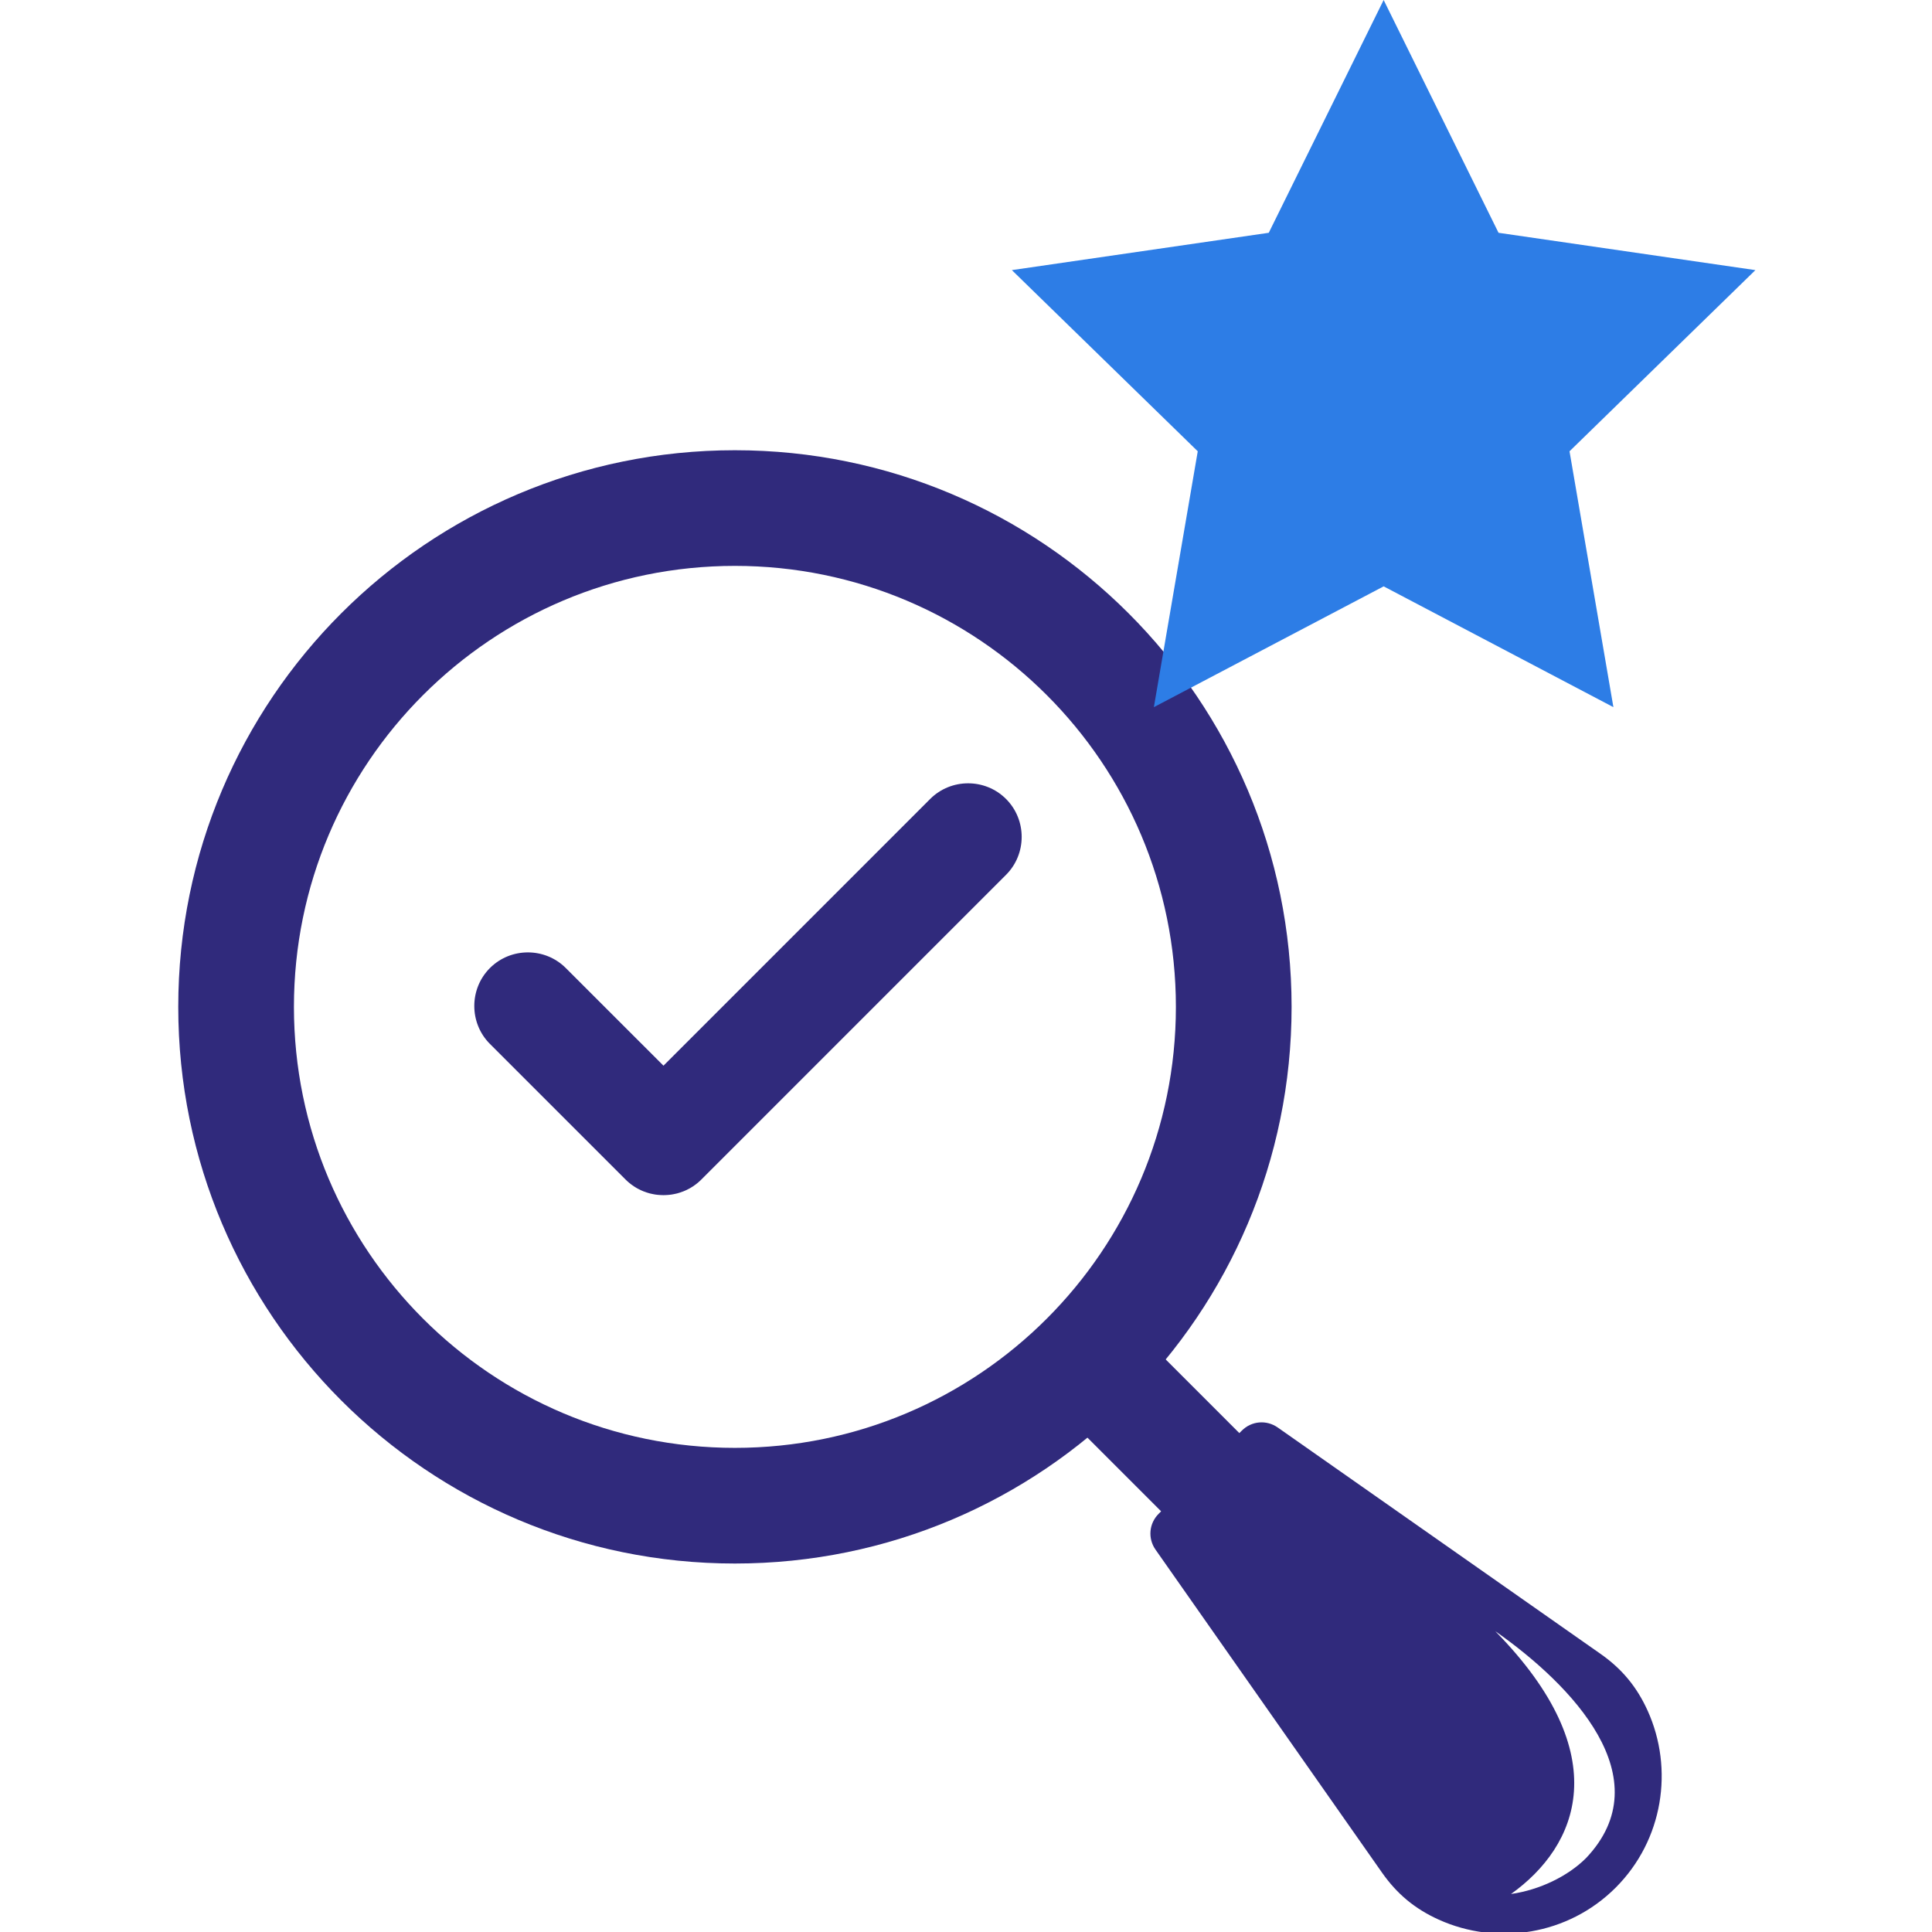 <?xml version="1.0" encoding="utf-8"?>
<!-- Generator: Adobe Illustrator 15.0.0, SVG Export Plug-In  -->
<!DOCTYPE svg PUBLIC "-//W3C//DTD SVG 1.1//EN" "http://www.w3.org/Graphics/SVG/1.1/DTD/svg11.dtd">
<svg version="1.1"
	 xmlns="http://www.w3.org/2000/svg" xmlns:xlink="http://www.w3.org/1999/xlink" xmlns:a="http://ns.adobe.com/AdobeSVGViewerExtensions/3.0/"
	 x="0px" y="0px" width="490px" height="490px" viewBox="-45.21 0 490 490" enable-background="new -45.21 0 490 490"
	 xml:space="preserve">
<defs>
</defs>
<path fill="#302A7C" d="M141.178,114.189C63.209,114.189,0,177.399,0,255.368s63.209,141.178,141.178,141.178
	c77.974,0,141.188-63.209,141.188-141.178S219.151,114.189,141.178,114.189z M141.178,367.213
	c-61.77,0-111.84-50.075-111.84-111.845s50.07-111.846,111.84-111.846c61.771,0,111.846,50.076,111.846,111.846
	S202.948,367.213,141.178,367.213z"/>
<path fill="#302A7C" d="M113.436,299.144L113.436,299.144l-34.388-34.382c-5.287-5.288-5.287-13.952,0-19.244
	c5.293-5.293,13.957-5.293,19.244,0l24.771,24.765l50.649-50.649l16.992-17.001c5.292-5.288,13.951-5.288,19.238,0
	c5.293,5.292,5.293,13.956,0,19.244l-77.263,77.268l-0.248,0.243l0,0l-0.263,0.238l-0.253,0.225v0.005l-0.268,0.219l-0.268,0.214
	l-0.272,0.204l0,0c-0.185,0.137-0.369,0.268-0.555,0.39c-0.189,0.126-0.379,0.243-0.574,0.359l0,0l-0.291,0.166l-0.297,0.155
	c-0.2,0.107-0.399,0.204-0.599,0.297l0,0l-0.302,0.136l-0.307,0.132l-0.307,0.111l0,0l-0.311,0.112l0,0l-0.312,0.112l-0.321,0.092
	l0,0l-0.312,0.098h-0.005l-0.316,0.077l0,0l-0.32,0.068l0,0l-0.321,0.068l-0.321,0.059l0,0l-0.32,0.054l0,0l-0.326,0.038l0,0
	l-0.326,0.034l0,0l-0.321,0.024l-0.331,0.02l0,0l-0.325,0.015h-0.005l-0.321,0.005l-0.331-0.005l0,0l-0.32-0.015h-0.006l-0.325-0.02
	l-0.321-0.024h-0.005l-0.326-0.034l0,0l-0.321-0.038l0,0l-0.32-0.054h-0.005l-0.321-0.059l-0.321-0.068h-0.005l-0.311-0.068h-0.006
	l-0.315-0.077l0,0l-0.321-0.098l0,0l-0.312-0.092l-0.312-0.112l0,0l-0.311-0.112l0,0l-0.312-0.111l-0.302-0.132l-0.307-0.136h-0.005
	c-0.199-0.093-0.394-0.189-0.594-0.297l-0.292-0.155l-0.291-0.166l0,0c-0.195-0.116-0.39-0.233-0.574-0.359
	c-0.186-0.122-0.375-0.253-0.555-0.39h-0.005l-0.268-0.204l-0.272-0.214l-0.263-0.219v-0.005l-0.263-0.225l-0.253-0.238l0,0
	L113.436,299.144z"/>
<path fill="#302A7C" d="M338.016,480.362c7.249-1.031,14.419-4.495,19.04-9.116c19.176-20.222-3.502-43.844-23.033-57.543
	C364.941,445.182,354.993,468.249,338.016,480.362 M214.934,348.962l19.838-19.838l34.344,34.344l0.622-0.623
	c2.462-2.471,6.256-2.797,9.106-0.803l81.899,57.431c5.434,3.813,9.193,8.362,11.933,14.409c6.669,14.749,3.965,32.791-8.119,44.87
	c-12.073,12.073-30.111,14.778-44.855,8.119c-6.052-2.734-10.6-6.504-14.409-11.942l-57.436-81.904
	c-1.994-2.846-1.663-6.641,0.799-9.097l0.622-0.623L214.934,348.962z"/>
<polygon fill="#2D7DE6" points="305.716,0 334.854,59.041 400,68.507 352.857,114.457 363.987,179.351 305.716,148.713 
	247.438,179.351 258.568,114.457 211.422,68.507 276.577,59.041 "/>
</svg>
